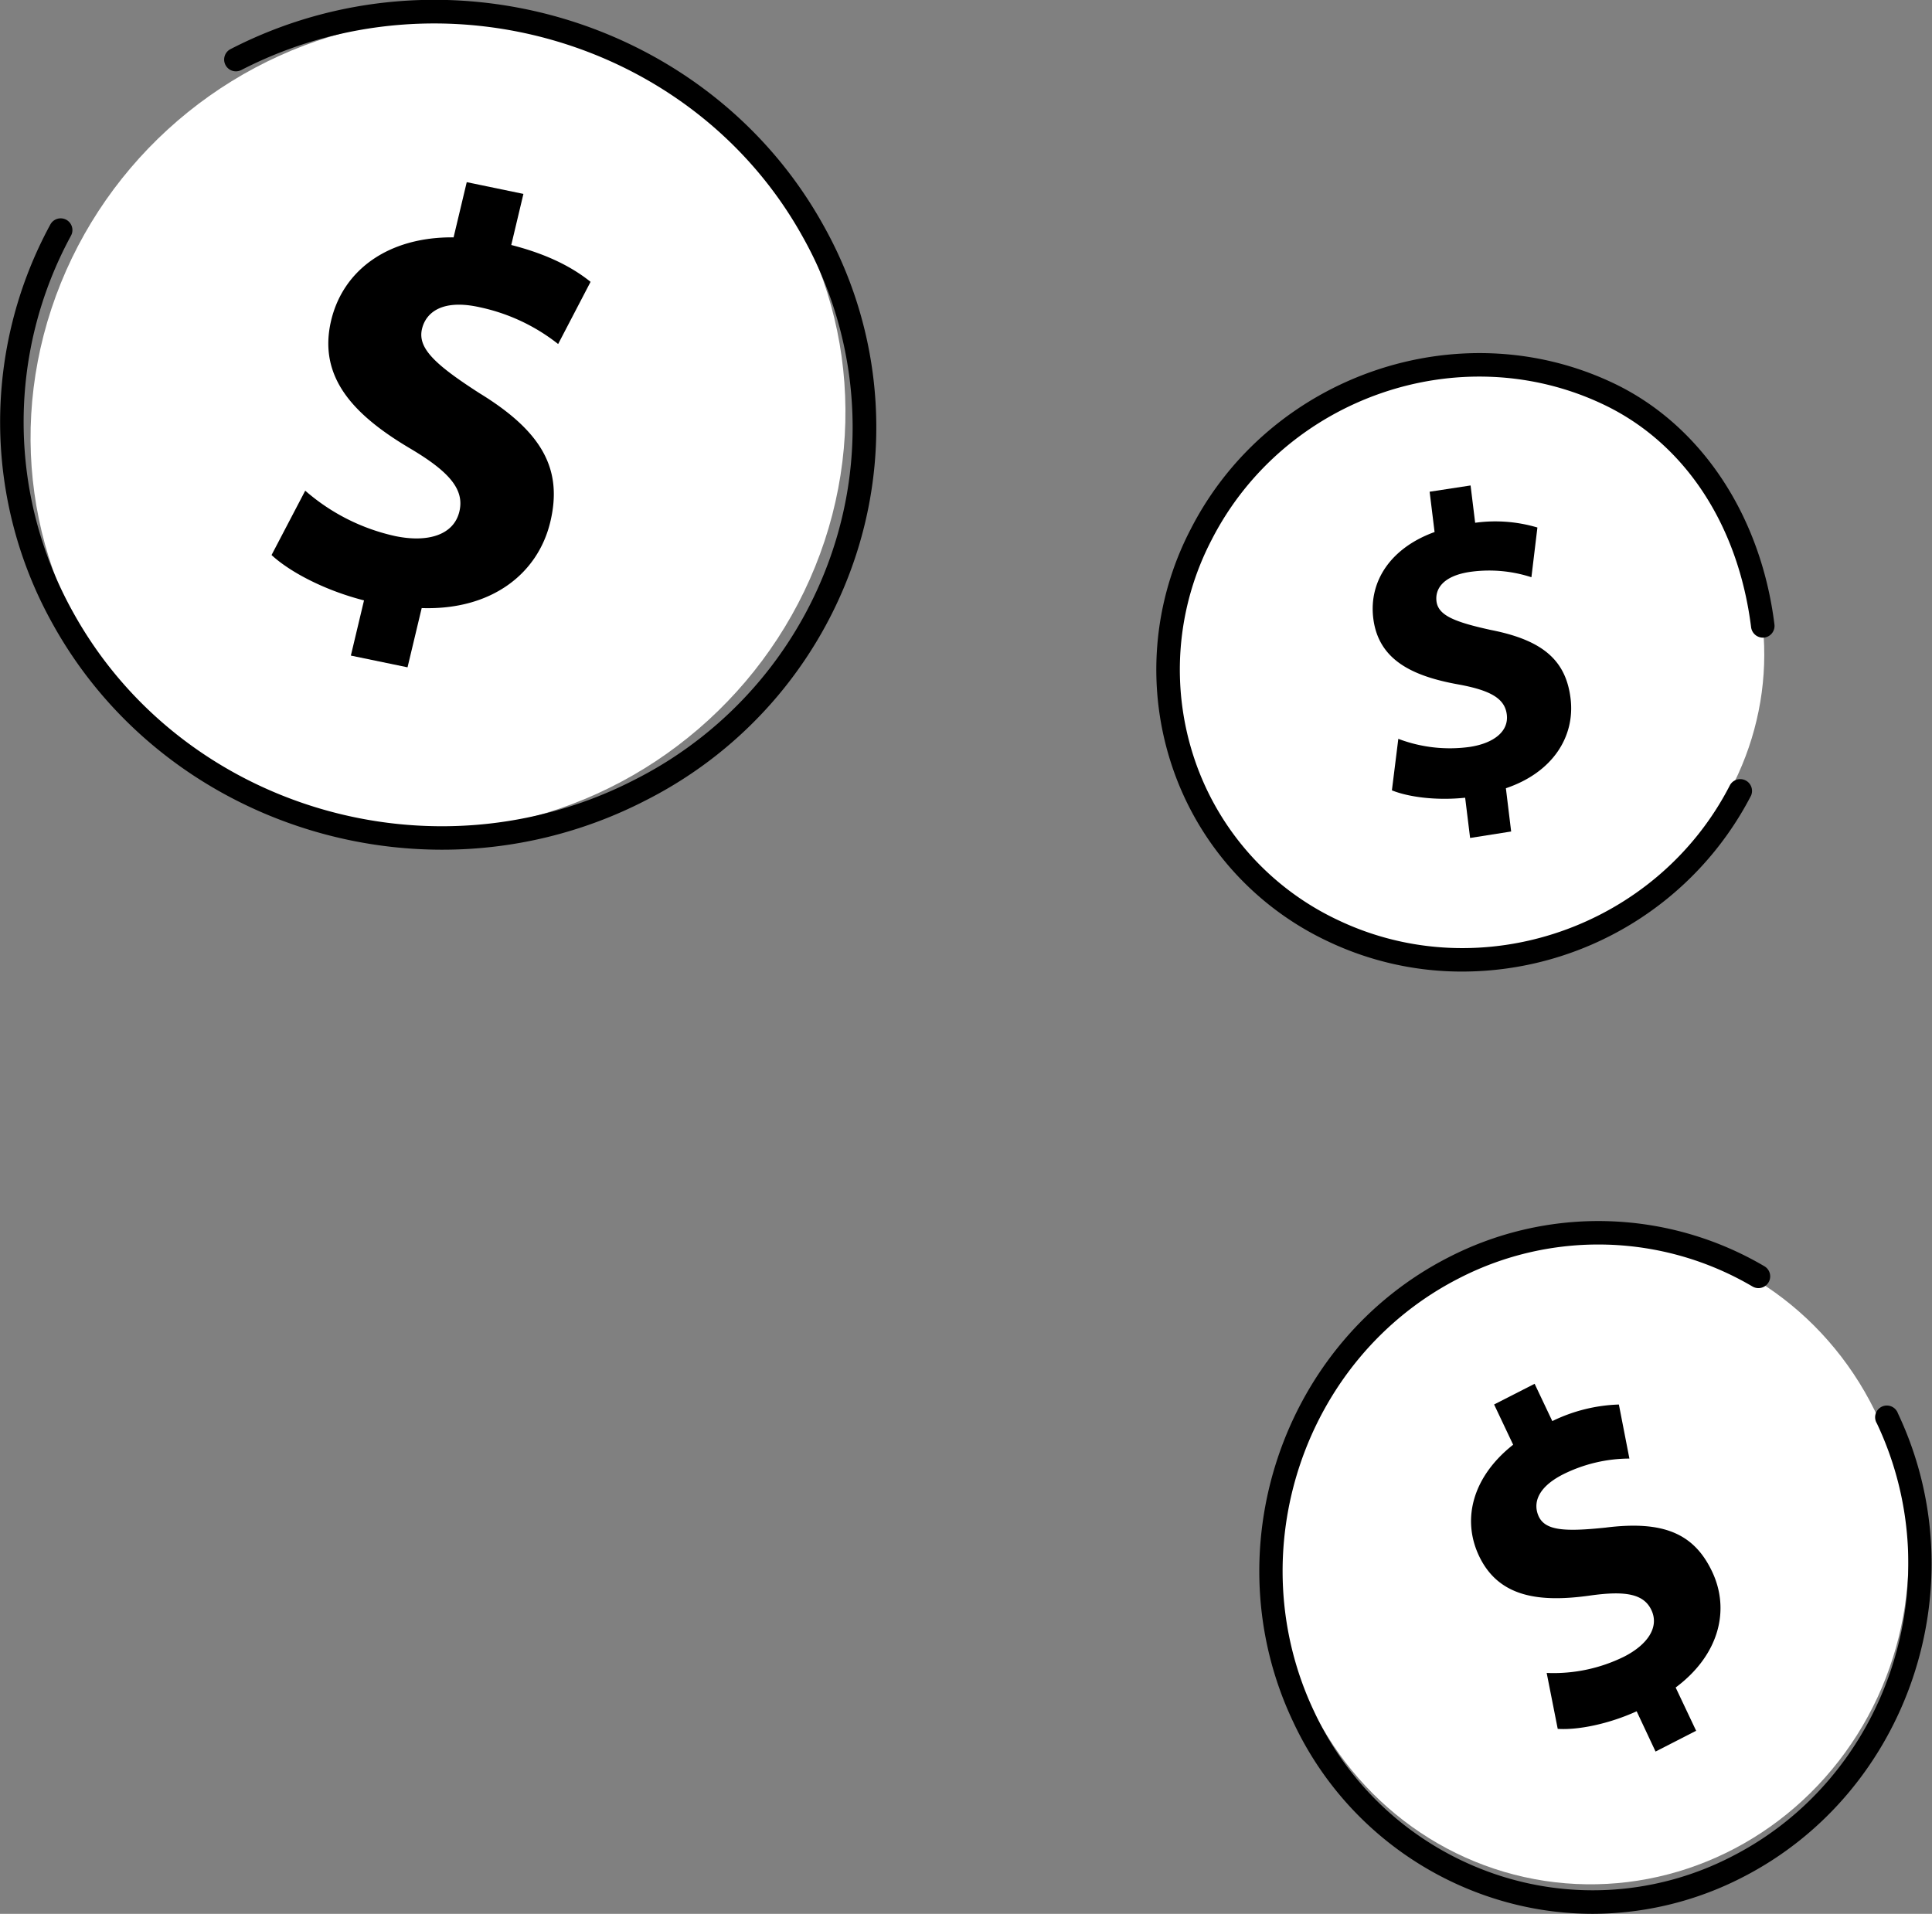 <?xml version="1.0" encoding="UTF-8"?> <svg xmlns="http://www.w3.org/2000/svg" viewBox="0 0 367.12 363.71"><rect x="0" y="0" width="367.12" height="363.71" fill="#808080" stroke="none"/> <defs> <style>.cls-1{fill:#fff;}</style> </defs> <g id="Illustration"> <ellipse class="cls-1" cx="83.23" cy="80.74" rx="78.53" ry="76.08" transform="translate(-32.68 77.4) rotate(-42.48)"></ellipse> <path d="M84,161.48c-29.85,0-58.88-15.61-74-42.93a78.64,78.64,0,0,1-.43-75.89,2.23,2.23,0,1,1,3.92,2.13,74.19,74.19,0,0,0,.42,71.6c20.6,37.22,68.48,51.47,106.73,31.77a75.51,75.51,0,0,0,38.16-45.38,73.87,73.87,0,0,0-6.22-57.69C132,7.87,84.07-6.38,45.83,13.32a2.23,2.23,0,0,1-2-4c40.37-20.8,90.92-5.74,112.68,33.58a78.32,78.32,0,0,1,6.6,61.15,80,80,0,0,1-40.4,48.05A84.33,84.33,0,0,1,84,161.48Z"></path> <path d="M66.67,124.59l2.5-10.49c-7.29-1.85-14-5.32-17.57-8.62L58,93.25a38.51,38.51,0,0,0,17.1,8.63c6.27,1.3,11.13-.24,12.19-4.66,1-4.19-1.89-7.57-9.37-12-10.82-6.41-17.53-13.59-15-24.3,2.31-9.72,11-15.93,23.27-15.81l2.5-10.49,10.77,2.23-2.31,9.71c7.28,1.86,11.86,4.43,15.07,7l-6.16,11.82a36.1,36.1,0,0,0-14.94-7C84,56.8,80.93,59.41,80.19,62.5c-.87,3.65,2.43,6.76,10.93,12.23,12,7.35,15.82,14.51,13.45,24.45S93.3,116,80.13,115.56l-2.69,11.26Z"></path> <ellipse class="cls-1" cx="279.5" cy="125.87" rx="56.15" ry="54.4" transform="translate(-26.08 150.04) rotate(-28.77)"></ellipse> <path d="M277.85,184.64a59.16,59.16,0,0,1-25.45-5.71,56.63,56.63,0,0,1-29.63-33.16,57.78,57.78,0,0,1,3.51-45.25c14.95-29.2,51-41.64,80.31-27.7,16.54,7.86,28,25,30.59,45.85a2.24,2.24,0,0,1-1.93,2.5,2.27,2.27,0,0,1-2.5-1.94c-2.46-19.62-12.7-35.07-28.08-42.37-27.17-12.91-60.55-1.38-74.42,25.7A53.38,53.38,0,0,0,227,144.33a52.2,52.2,0,0,0,27.32,30.56c27.17,12.91,60.55,1.38,74.42-25.7a2.24,2.24,0,0,1,4,2A61.85,61.85,0,0,1,277.85,184.64Z"></path> <path d="M279.35,159.25l-.94-7.65c-5.35.57-10.68-.09-13.92-1.4l1.22-9.79a27.55,27.55,0,0,0,13.61,1.53c4.53-.7,7.41-2.94,7-6.16-.38-3.07-3.15-4.61-9.27-5.72-8.85-1.6-15.14-4.74-16.1-12.56-.87-7.09,3.37-13.4,11.65-16.39l-.94-7.66,7.78-1.19.87,7.09a28.08,28.08,0,0,1,11.83.9L291,109.7a25.94,25.94,0,0,0-11.77-1c-5.15.8-6.54,3.31-6.27,5.56.33,2.66,3.32,3.93,10.38,5.47,9.86,1.94,14.21,5.78,15.1,13s-3.36,14.06-12.29,17.07l1,8.22Z"></path> <ellipse class="cls-1" cx="303.2" cy="297.87" rx="61.67" ry="59.75" transform="matrix(0.15, -0.99, 0.99, 0.15, -37.58, 551.88)"></ellipse> <path d="M302.67,363.71a62,62,0,0,1-20.07-3.35,63.25,63.25,0,0,1-36.92-33.24c-15.35-32.47-2.08-72,29.59-88.18a62.22,62.22,0,0,1,60,1.7,2.23,2.23,0,1,1-2.26,3.85,57.78,57.78,0,0,0-55.75-1.57c-29.53,15.06-41.9,52-27.57,82.29A58.8,58.8,0,0,0,284,356.13a57.55,57.55,0,0,0,45.08-3.32c29.53-15.06,41.9-52,27.57-82.29a2.23,2.23,0,1,1,4-1.91c15.36,32.48,2.09,72-29.58,88.18A62.47,62.47,0,0,1,302.67,363.71Z"></path> <path d="M314.59,332.87,311,325.22c-5.38,2.44-11.17,3.59-15,3.34l-2.1-10.63a30.26,30.26,0,0,0,14.72-3.1c4.48-2.29,6.71-5.62,5.18-8.85-1.45-3.06-4.88-3.71-11.64-2.76-9.78,1.38-17.42.28-21.12-7.54-3.35-7.09-1.11-15.14,6.49-21.12l-3.62-7.65,7.7-3.93,3.36,7.09a31,31,0,0,1,12.65-3.15l2,10.27a28.49,28.49,0,0,0-12.6,3c-5.11,2.6-5.69,5.7-4.63,8,1.26,2.66,4.81,2.95,12.71,2.12,11-1.38,16.82,1.13,20.25,8.39s1.34,15.82-6.94,22l3.89,8.22Z"></path> </g> </svg> 